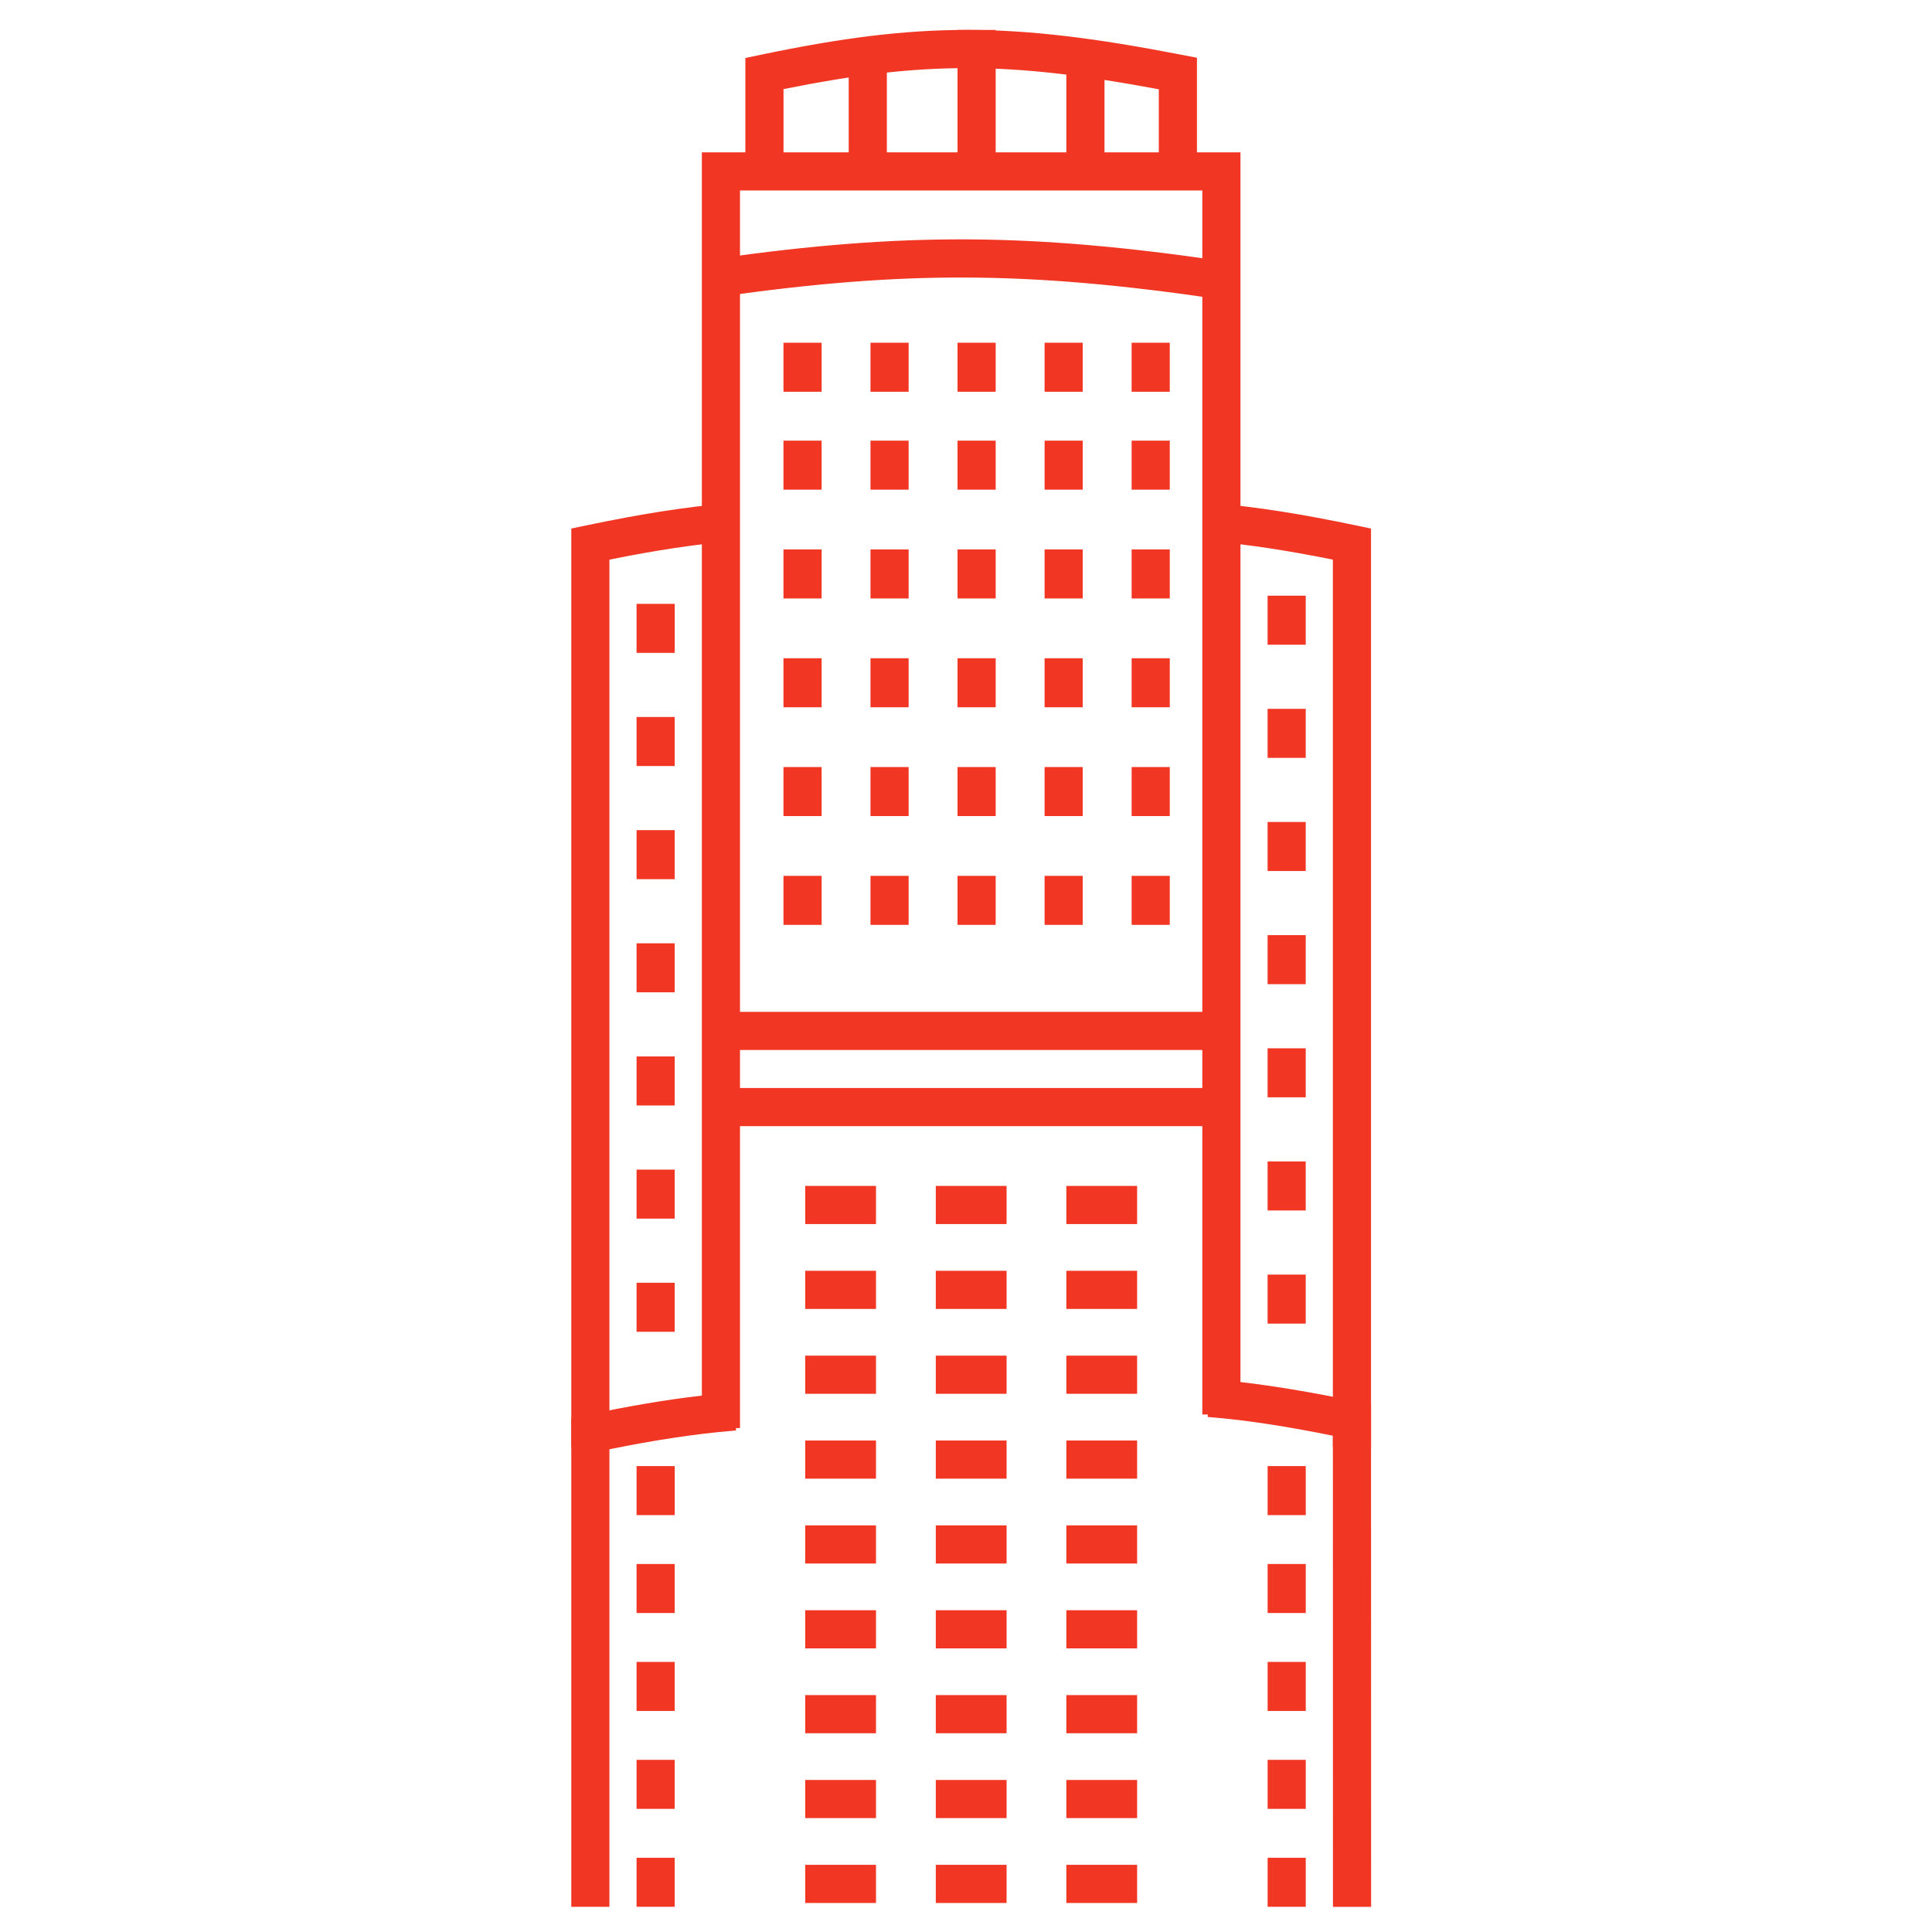 <svg width="186" height="186" viewBox="0 0 186 186" fill="none" xmlns="http://www.w3.org/2000/svg">
<path d="M85.117 5.242V16.763H81.974V5.242H85.117Z" fill="#F13624"/>
<path d="M85.381 4.977V17.029H81.709V4.977H85.381ZM82.239 16.499H84.851V5.506H82.239V16.499Z" fill="#F13624"/>
<path d="M95.592 3.147V16.763H92.45V3.147H95.592Z" fill="#F13624"/>
<path d="M95.857 2.882V17.029H92.185V2.882H95.857ZM92.715 16.499H95.327V3.412H92.715V16.499Z" fill="#F13624"/>
<path d="M106.068 5.242V16.763H102.926V5.242H106.068Z" fill="#F13624"/>
<path d="M106.333 4.977V17.029H102.661V4.977H106.333ZM103.191 16.499H105.803V5.506H103.191V16.499Z" fill="#F13624"/>
<path d="M73.271 5.537C88.619 2.32 97.466 2.381 113.696 5.533L114.969 5.779V16.501H111.826V8.377C97.217 5.623 88.909 5.578 75.166 8.361V16.501H72.023V5.799L73.271 5.537Z" fill="#F13624"/>
<path d="M73.217 5.278C88.602 2.052 97.484 2.115 113.746 5.273L115.234 5.56V16.766H111.562V8.597C97.192 5.903 88.944 5.86 75.431 8.578V16.766H71.758V5.584L71.969 5.539L73.217 5.278ZM113.646 5.793C97.447 2.647 88.635 2.587 73.326 5.797L72.288 6.014V16.236H74.901V8.143L75.113 8.101C88.892 5.311 97.235 5.357 111.875 8.117L112.091 8.157V16.236H114.704V5.997L113.646 5.793Z" fill="#F13624"/>
<path d="M78.834 33.261V37.45H75.692V33.261H78.834Z" fill="#F13624"/>
<path d="M79.099 32.996V37.715H75.427V32.996H79.099ZM75.957 37.185H78.569V33.526H75.957V37.185Z" fill="#F13624"/>
<path d="M78.834 42.688V46.878H75.692V42.688H78.834Z" fill="#F13624"/>
<path d="M79.099 42.423V47.142H75.427V42.423H79.099ZM75.957 46.612H78.569V42.953H75.957V46.612Z" fill="#F13624"/>
<path d="M78.834 53.162V57.352H75.692V53.162H78.834Z" fill="#F13624"/>
<path d="M79.099 52.897V57.617H75.427V52.897H79.099ZM75.957 57.087H78.569V53.427H75.957V57.087Z" fill="#F13624"/>
<path d="M78.834 63.637V67.826H75.692V63.637H78.834Z" fill="#F13624"/>
<path d="M79.099 63.372V68.091H75.427V63.372H79.099ZM75.957 67.561H78.569V63.902H75.957V67.561Z" fill="#F13624"/>
<path d="M78.834 74.111V78.301H75.692V74.111H78.834Z" fill="#F13624"/>
<path d="M79.099 73.846V78.566H75.427V73.846H79.099ZM75.957 78.036H78.569V74.376H75.957V78.036Z" fill="#F13624"/>
<path d="M78.834 84.586V88.775H75.692V84.586H78.834Z" fill="#F13624"/>
<path d="M79.099 84.321V89.04H75.427V84.321H79.099ZM75.957 88.51H78.569V84.851H75.957V88.51Z" fill="#F13624"/>
<path d="M87.212 33.261V37.45H84.07V33.261H87.212Z" fill="#F13624"/>
<path d="M87.477 32.996V37.715H83.805V32.996H87.477ZM84.335 37.185H86.947V33.526H84.335V37.185Z" fill="#F13624"/>
<path d="M87.212 42.688V46.878H84.07V42.688H87.212Z" fill="#F13624"/>
<path d="M87.477 42.423V47.142H83.805V42.423H87.477ZM84.335 46.612H86.947V42.953H84.335V46.612Z" fill="#F13624"/>
<path d="M87.212 53.162V57.352H84.07V53.162H87.212Z" fill="#F13624"/>
<path d="M87.477 52.897V57.617H83.805V52.897H87.477ZM84.335 57.087H86.947V53.427H84.335V57.087Z" fill="#F13624"/>
<path d="M87.212 63.637V67.826H84.07V63.637H87.212Z" fill="#F13624"/>
<path d="M87.477 63.372V68.091H83.805V63.372H87.477ZM84.335 67.561H86.947V63.902H84.335V67.561Z" fill="#F13624"/>
<path d="M87.212 74.111V78.301H84.07V74.111H87.212Z" fill="#F13624"/>
<path d="M87.477 73.846V78.566H83.805V73.846H87.477ZM84.335 78.036H86.947V74.376H84.335V78.036Z" fill="#F13624"/>
<path d="M87.212 84.586V88.775H84.07V84.586H87.212Z" fill="#F13624"/>
<path d="M87.477 84.321V89.04H83.805V84.321H87.477ZM84.335 88.51H86.947V84.851H84.335V88.51Z" fill="#F13624"/>
<path d="M95.592 33.261V37.45H92.45V33.261H95.592Z" fill="#F13624"/>
<path d="M95.857 32.996V37.715H92.185V32.996H95.857ZM92.715 37.185H95.327V33.526H92.715V37.185Z" fill="#F13624"/>
<path d="M95.592 42.688V46.878H92.45V42.688H95.592Z" fill="#F13624"/>
<path d="M95.857 42.423V47.142H92.185V42.423H95.857ZM92.715 46.612H95.327V42.953H92.715V46.612Z" fill="#F13624"/>
<path d="M95.592 53.162V57.352H92.45V53.162H95.592Z" fill="#F13624"/>
<path d="M95.857 52.897V57.617H92.185V52.897H95.857ZM92.715 57.087H95.327V53.427H92.715V57.087Z" fill="#F13624"/>
<path d="M95.592 63.637V67.826H92.45V63.637H95.592Z" fill="#F13624"/>
<path d="M95.857 63.372V68.091H92.185V63.372H95.857ZM92.715 67.561H95.327V63.902H92.715V67.561Z" fill="#F13624"/>
<path d="M95.592 74.111V78.301H92.45V74.111H95.592Z" fill="#F13624"/>
<path d="M95.857 73.846V78.566H92.185V73.846H95.857ZM92.715 78.036H95.327V74.376H92.715V78.036Z" fill="#F13624"/>
<path d="M95.592 84.586V88.775H92.45V84.586H95.592Z" fill="#F13624"/>
<path d="M95.857 84.321V89.04H92.185V84.321H95.857ZM92.715 88.51H95.327V84.851H92.715V88.51Z" fill="#F13624"/>
<path d="M103.973 33.261V37.45H100.831V33.261H103.973Z" fill="#F13624"/>
<path d="M104.238 32.996V37.715H100.566V32.996H104.238ZM101.096 37.185H103.708V33.526H101.096V37.185Z" fill="#F13624"/>
<path d="M103.973 42.688V46.878H100.831V42.688H103.973Z" fill="#F13624"/>
<path d="M104.238 42.423V47.142H100.566V42.423H104.238ZM101.096 46.612H103.708V42.953H101.096V46.612Z" fill="#F13624"/>
<path d="M103.973 53.162V57.352H100.831V53.162H103.973Z" fill="#F13624"/>
<path d="M104.238 52.897V57.617H100.566V52.897H104.238ZM101.096 57.087H103.708V53.427H101.096V57.087Z" fill="#F13624"/>
<path d="M103.973 63.637V67.826H100.831V63.637H103.973Z" fill="#F13624"/>
<path d="M104.238 63.372V68.091H100.566V63.372H104.238ZM101.096 67.561H103.708V63.902H101.096V67.561Z" fill="#F13624"/>
<path d="M103.973 74.111V78.301H100.831V74.111H103.973Z" fill="#F13624"/>
<path d="M104.238 73.846V78.566H100.566V73.846H104.238ZM101.096 78.036H103.708V74.376H101.096V78.036Z" fill="#F13624"/>
<path d="M103.973 84.586V88.775H100.831V84.586H103.973Z" fill="#F13624"/>
<path d="M104.238 84.321V89.04H100.566V84.321H104.238ZM101.096 88.51H103.708V84.851H101.096V88.51Z" fill="#F13624"/>
<path d="M112.353 33.261V37.45H109.21V33.261H112.353Z" fill="#F13624"/>
<path d="M112.617 32.996V37.715H108.945V32.996H112.617ZM109.475 37.185H112.087V33.526H109.475V37.185Z" fill="#F13624"/>
<path d="M112.353 42.688V46.878H109.211V42.688H112.353Z" fill="#F13624"/>
<path d="M112.618 42.423V47.142H108.946V42.423H112.618ZM109.476 46.612H112.088V42.953H109.476V46.612Z" fill="#F13624"/>
<path d="M112.353 53.162V57.352H109.211V53.162H112.353Z" fill="#F13624"/>
<path d="M112.618 52.897V57.617H108.946V52.897H112.618ZM109.476 57.087H112.088V53.427H109.476V57.087Z" fill="#F13624"/>
<path d="M112.353 63.637V67.826H109.211V63.637H112.353Z" fill="#F13624"/>
<path d="M112.618 63.372V68.091H108.946V63.372H112.618ZM109.476 67.561H112.088V63.902H109.476V67.561Z" fill="#F13624"/>
<path d="M112.353 74.111V78.301H109.211V74.111H112.353Z" fill="#F13624"/>
<path d="M112.618 73.846V78.566H108.946V73.846H112.618ZM109.476 78.036H112.088V74.376H109.476V78.036Z" fill="#F13624"/>
<path d="M112.353 84.586V88.775H109.211V84.586H112.353Z" fill="#F13624"/>
<path d="M112.618 84.321V89.04H108.946V84.321H112.618ZM109.476 88.51H112.088V84.851H109.476V88.51Z" fill="#F13624"/>
<path d="M125.445 141.409V145.599H122.303V141.409H125.445Z" fill="#F13624"/>
<path d="M125.71 141.145V145.864H122.038V141.145H125.71ZM122.568 145.334H125.18V141.674H122.568V145.334Z" fill="#F13624"/>
<path d="M125.445 150.836V155.026H122.303V150.836H125.445Z" fill="#F13624"/>
<path d="M125.71 150.572V155.291H122.038V150.572H125.71ZM122.568 154.761H125.18V151.101H122.568V154.761Z" fill="#F13624"/>
<path d="M125.445 160.264V164.453H122.303V160.264H125.445Z" fill="#F13624"/>
<path d="M125.71 159.999V164.718H122.038V159.999H125.71ZM122.568 164.188H125.18V160.528H122.568V164.188Z" fill="#F13624"/>
<path d="M125.445 169.69V173.88H122.303V169.69H125.445Z" fill="#F13624"/>
<path d="M125.71 169.426V174.145H122.038V169.426H125.71ZM122.568 173.615H125.18V169.955H122.568V173.615Z" fill="#F13624"/>
<path d="M125.445 179.118V183.307H122.303V179.118H125.445Z" fill="#F13624"/>
<path d="M125.71 178.853V183.572H122.038V178.853H125.71ZM122.568 183.042H125.18V179.383H122.568V183.042Z" fill="#F13624"/>
<path d="M64.692 141.409V145.599H61.549V141.409H64.692Z" fill="#F13624"/>
<path d="M64.957 141.145V145.864H61.284V141.145H64.957ZM61.814 145.334H64.427V141.674H61.814V145.334Z" fill="#F13624"/>
<path d="M64.691 150.836V155.026H61.549V150.836H64.691Z" fill="#F13624"/>
<path d="M64.956 150.572V155.291H61.284V150.572H64.956ZM61.814 154.761H64.426V151.101H61.814V154.761Z" fill="#F13624"/>
<path d="M64.691 160.264V164.453H61.549V160.264H64.691Z" fill="#F13624"/>
<path d="M64.956 159.999V164.718H61.284V159.999H64.956ZM61.814 164.188H64.426V160.528H61.814V164.188Z" fill="#F13624"/>
<path d="M64.691 169.69V173.88H61.549V169.69H64.691Z" fill="#F13624"/>
<path d="M64.956 169.426V174.145H61.284V169.426H64.956ZM61.814 173.615H64.426V169.955H61.814V173.615Z" fill="#F13624"/>
<path d="M64.691 179.118V183.307H61.549V179.118H64.691Z" fill="#F13624"/>
<path d="M64.956 178.853V183.572H61.284V178.853H64.956ZM61.814 183.042H64.426V179.383H61.814V183.042Z" fill="#F13624"/>
<path d="M84.07 114.438V117.58H77.785V114.438H84.07Z" fill="#F13624"/>
<path d="M84.334 114.173V117.845H77.52V114.173H84.334ZM78.05 117.315H83.804V114.703H78.05V117.315Z" fill="#F13624"/>
<path d="M96.641 114.438V117.58H90.356V114.438H96.641Z" fill="#F13624"/>
<path d="M96.906 114.173V117.845H90.092V114.173H96.906ZM90.621 117.315H96.376V114.703H90.621V117.315Z" fill="#F13624"/>
<path d="M109.21 114.438V117.58H102.926V114.438H109.21Z" fill="#F13624"/>
<path d="M109.475 114.173V117.845H102.661V114.173H109.475ZM103.191 117.315H108.945V114.703H103.191V117.315Z" fill="#F13624"/>
<path d="M84.07 122.608V125.75H77.785V122.608H84.07Z" fill="#F13624"/>
<path d="M84.334 122.343V126.015H77.52V122.343H84.334ZM78.05 125.485H83.804V122.873H78.05V125.485Z" fill="#F13624"/>
<path d="M96.641 122.608V125.75H90.356V122.608H96.641Z" fill="#F13624"/>
<path d="M96.906 122.343V126.015H90.092V122.343H96.906ZM90.621 125.485H96.376V122.873H90.621V125.485Z" fill="#F13624"/>
<path d="M109.21 122.608V125.75H102.926V122.608H109.21Z" fill="#F13624"/>
<path d="M109.475 122.343V126.015H102.661V122.343H109.475ZM103.191 125.485H108.945V122.873H103.191V125.485Z" fill="#F13624"/>
<path d="M84.07 130.778V133.92H77.785V130.778H84.07Z" fill="#F13624"/>
<path d="M84.334 130.513V134.185H77.52V130.513H84.334ZM78.05 133.655H83.804V131.043H78.05V133.655Z" fill="#F13624"/>
<path d="M96.641 130.778V133.92H90.356V130.778H96.641Z" fill="#F13624"/>
<path d="M96.906 130.513V134.185H90.092V130.513H96.906ZM90.621 133.655H96.376V131.043H90.621V133.655Z" fill="#F13624"/>
<path d="M109.21 130.778V133.92H102.926V130.778H109.21Z" fill="#F13624"/>
<path d="M109.475 130.513V134.185H102.661V130.513H109.475ZM103.191 133.655H108.945V131.043H103.191V133.655Z" fill="#F13624"/>
<path d="M84.07 138.948V142.09H77.785V138.948H84.07Z" fill="#F13624"/>
<path d="M84.334 138.683V142.355H77.52V138.683H84.334ZM78.05 141.825H83.804V139.213H78.05V141.825Z" fill="#F13624"/>
<path d="M96.641 138.948V142.09H90.356V138.948H96.641Z" fill="#F13624"/>
<path d="M96.906 138.683V142.355H90.092V138.683H96.906ZM90.621 141.825H96.376V139.213H90.621V141.825Z" fill="#F13624"/>
<path d="M109.21 138.948V142.09H102.926V138.948H109.21Z" fill="#F13624"/>
<path d="M109.475 138.683V142.355H102.661V138.683H109.475ZM103.191 141.825H108.945V139.213H103.191V141.825Z" fill="#F13624"/>
<path d="M84.07 147.118V150.26H77.785V147.118H84.07Z" fill="#F13624"/>
<path d="M84.334 146.853V150.525H77.52V146.853H84.334ZM78.05 149.995H83.804V147.383H78.05V149.995Z" fill="#F13624"/>
<path d="M96.641 147.118V150.261H90.356V147.118H96.641Z" fill="#F13624"/>
<path d="M96.906 146.853V150.525H90.092V146.853H96.906ZM90.621 149.995H96.376V147.383H90.621V149.995Z" fill="#F13624"/>
<path d="M109.21 147.118V150.261H102.926V147.118H109.21Z" fill="#F13624"/>
<path d="M109.475 146.853V150.525H102.661V146.853H109.475ZM103.191 149.995H108.945V147.383H103.191V149.995Z" fill="#F13624"/>
<path d="M84.07 155.288V158.431H77.785V155.288H84.07Z" fill="#F13624"/>
<path d="M84.334 155.023V158.695H77.52V155.023H84.334ZM78.05 158.165H83.804V155.553H78.05V158.165Z" fill="#F13624"/>
<path d="M96.641 155.288V158.431H90.356V155.288H96.641Z" fill="#F13624"/>
<path d="M96.906 155.023V158.695H90.092V155.023H96.906ZM90.621 158.165H96.376V155.553H90.621V158.165Z" fill="#F13624"/>
<path d="M109.21 155.288V158.431H102.926V155.288H109.21Z" fill="#F13624"/>
<path d="M109.475 155.023V158.695H102.661V155.023H109.475ZM103.191 158.165H108.945V155.553H103.191V158.165Z" fill="#F13624"/>
<path d="M84.07 163.458V166.601H77.785V163.458H84.07Z" fill="#F13624"/>
<path d="M84.334 163.193V166.865H77.52V163.193H84.334ZM78.05 166.336H83.804V163.723H78.05V166.336Z" fill="#F13624"/>
<path d="M96.641 163.458V166.601H90.356V163.458H96.641Z" fill="#F13624"/>
<path d="M96.906 163.193V166.865H90.092V163.193H96.906ZM90.621 166.336H96.376V163.723H90.621V166.336Z" fill="#F13624"/>
<path d="M109.21 163.458V166.601H102.926V163.458H109.21Z" fill="#F13624"/>
<path d="M109.475 163.193V166.865H102.661V163.193H109.475ZM103.191 166.336H108.945V163.723H103.191V166.336Z" fill="#F13624"/>
<path d="M84.07 171.628V174.771H77.785V171.628H84.07Z" fill="#F13624"/>
<path d="M84.334 171.363V175.035H77.52V171.363H84.334ZM78.05 174.506H83.804V171.893H78.05V174.506Z" fill="#F13624"/>
<path d="M96.641 171.628V174.771H90.356V171.628H96.641Z" fill="#F13624"/>
<path d="M96.906 171.363V175.035H90.092V171.363H96.906ZM90.621 174.506H96.376V171.893H90.621V174.506Z" fill="#F13624"/>
<path d="M109.21 171.628V174.771H102.926V171.628H109.21Z" fill="#F13624"/>
<path d="M109.475 171.363V175.035H102.661V171.363H109.475ZM103.191 174.506H108.945V171.893H103.191V174.506Z" fill="#F13624"/>
<path d="M84.07 179.798V182.941H77.785V179.798H84.07Z" fill="#F13624"/>
<path d="M84.334 179.534V183.206H77.52V179.534H84.334ZM78.05 182.676H83.804V180.063H78.05V182.676Z" fill="#F13624"/>
<path d="M96.641 179.798V182.941H90.356V179.798H96.641Z" fill="#F13624"/>
<path d="M96.906 179.534V183.206H90.092V179.534H96.906ZM90.621 182.676H96.376V180.063H90.621V182.676Z" fill="#F13624"/>
<path d="M109.21 179.798V182.941H102.926V179.798H109.21Z" fill="#F13624"/>
<path d="M109.475 179.534V183.206H102.661V179.534H109.475ZM103.191 182.676H108.945V180.063H103.191V182.676Z" fill="#F13624"/>
<path d="M64.692 58.4V62.589H61.549V58.4H64.692Z" fill="#F13624"/>
<path d="M64.957 58.135V62.854H61.284V58.135H64.957ZM61.814 62.324H64.427V58.664H61.814V62.324Z" fill="#F13624"/>
<path d="M64.691 69.293V73.483H61.549V69.293H64.691Z" fill="#F13624"/>
<path d="M64.956 69.028V73.748H61.284V69.028H64.956ZM61.814 73.218H64.426V69.558H61.814V73.218Z" fill="#F13624"/>
<path d="M64.691 80.186V84.376H61.549V80.186H64.691Z" fill="#F13624"/>
<path d="M64.956 79.921V84.641H61.284V79.921H64.956ZM61.814 84.111H64.426V80.451H61.814V84.111Z" fill="#F13624"/>
<path d="M64.691 91.08V95.27H61.549V91.08H64.691Z" fill="#F13624"/>
<path d="M64.956 90.815V95.534H61.284V90.815H64.956ZM61.814 95.004H64.426V91.345H61.814V95.004Z" fill="#F13624"/>
<path d="M64.691 101.973V106.163H61.549V101.973H64.691Z" fill="#F13624"/>
<path d="M64.956 101.708V106.428H61.284V101.708H64.956ZM61.814 105.898H64.426V102.238H61.814V105.898Z" fill="#F13624"/>
<path d="M64.691 112.867V117.057H61.549V112.867H64.691Z" fill="#F13624"/>
<path d="M64.956 112.602V117.321H61.284V112.602H64.956ZM61.814 116.792H64.426V113.132H61.814V116.792Z" fill="#F13624"/>
<path d="M64.691 123.76V127.95H61.549V123.76H64.691Z" fill="#F13624"/>
<path d="M64.956 123.495V128.215H61.284V123.495H64.956ZM61.814 127.685H64.426V124.025H61.814V127.685Z" fill="#F13624"/>
<path d="M70.582 51.829C66.85 52.136 62.932 52.744 58.407 53.66V139.054H55.265V51.101L56.513 50.839C61.651 49.762 66.082 49.048 70.324 48.699L70.582 51.829Z" fill="#F13624"/>
<path d="M70.867 52.071L70.603 52.093C66.944 52.394 63.101 52.986 58.672 53.877V139.318H55V50.886L55.21 50.841L56.458 50.58C61.603 49.501 66.046 48.785 70.302 48.435L70.566 48.413L70.867 52.071ZM70.082 48.986C65.934 49.341 61.592 50.045 56.567 51.098L55.53 51.316V138.788H58.142V53.443L58.354 53.4C62.779 52.504 66.63 51.904 70.296 51.589L70.082 48.986Z" fill="#F13624"/>
<path d="M125.443 57.614V61.804H122.3V57.614H125.443Z" fill="#F13624"/>
<path d="M125.707 57.349V62.069H122.035V57.349H125.707ZM122.565 61.539H125.177V57.879H122.565V61.539Z" fill="#F13624"/>
<path d="M125.442 68.507V72.697H122.3V68.507H125.442Z" fill="#F13624"/>
<path d="M125.707 68.242V72.962H122.035V68.242H125.707ZM122.565 72.432H125.177V68.772H122.565V72.432Z" fill="#F13624"/>
<path d="M125.442 79.401V83.591H122.3V79.401H125.442Z" fill="#F13624"/>
<path d="M125.707 79.136V83.855H122.035V79.136H125.707ZM122.565 83.325H125.177V79.666H122.565V83.325Z" fill="#F13624"/>
<path d="M125.442 90.294V94.484H122.3V90.294H125.442Z" fill="#F13624"/>
<path d="M125.707 90.029V94.749H122.035V90.029H125.707ZM122.565 94.219H125.177V90.559H122.565V94.219Z" fill="#F13624"/>
<path d="M125.442 101.188V105.378H122.3V101.188H125.442Z" fill="#F13624"/>
<path d="M125.707 100.923V105.642H122.035V100.923H125.707ZM122.565 105.112H125.177V101.453H122.565V105.112Z" fill="#F13624"/>
<path d="M125.442 112.081V116.271H122.3V112.081H125.442Z" fill="#F13624"/>
<path d="M125.707 111.816V116.536H122.035V111.816H125.707ZM122.565 116.006H125.177V112.346H122.565V116.006Z" fill="#F13624"/>
<path d="M125.442 122.975V127.164H122.3V122.975H125.442Z" fill="#F13624"/>
<path d="M125.707 122.71V127.429H122.035V122.71H125.707ZM122.565 126.899H125.177V123.24H122.565V126.899Z" fill="#F13624"/>
<path d="M116.41 51.829C120.142 52.136 124.06 52.744 128.585 53.66V139.054H131.727V51.101L130.479 50.839C125.341 49.762 120.91 49.048 116.668 48.699L116.41 51.829Z" fill="#F13624"/>
<path d="M116.125 52.071L116.389 52.093C120.048 52.394 123.891 52.986 128.32 53.877V139.318H131.992V50.886L131.782 50.841L130.534 50.58C125.389 49.501 120.946 48.785 116.69 48.435L116.426 48.413L116.125 52.071ZM116.91 48.986C121.058 49.341 125.4 50.045 130.425 51.098L131.462 51.316V138.788H128.85V53.443L128.638 53.4C124.213 52.504 120.362 51.904 116.696 51.589L116.91 48.986Z" fill="#F13624"/>
<path d="M119.159 133.29C122.654 133.685 126.338 134.313 130.482 135.182L131.729 135.444L131.735 183.315H128.593L128.587 138.003C124.062 137.087 120.273 136.479 116.542 136.172L116.552 135.91H116.017V18.073H70.977V137.22H70.561L70.582 137.475C66.85 137.782 62.932 138.39 58.407 139.306V183.307H55.265V136.747L56.513 136.485C60.656 135.616 64.34 134.988 67.835 134.593V14.93H119.159V133.29Z" fill="#F13624"/>
<path d="M119.424 14.665V133.055C122.86 133.453 126.48 134.072 130.537 134.922L131.784 135.184L131.994 135.228L132 183.58H128.328L128.322 138.221C123.896 137.33 120.179 136.737 116.52 136.436L116.267 136.416L116.277 136.175H115.752V18.337H71.242V137.485H70.847L70.867 137.718L70.603 137.739C66.944 138.04 63.101 138.633 58.672 139.524V183.572H55V136.531L55.21 136.487L56.458 136.225C60.514 135.375 64.134 134.756 67.57 134.358V14.665H119.424ZM68.1 134.83L67.865 134.856C64.38 135.25 60.705 135.877 56.568 136.745L55.53 136.962V183.042H58.142V139.09L58.354 139.046C62.779 138.151 66.63 137.55 70.296 137.235L70.273 136.955H70.712V17.808H116.282V135.646H116.827L116.817 135.921L116.816 135.931C120.48 136.246 124.211 136.847 128.639 137.743L128.852 137.787L128.858 183.05H131.47L131.464 135.659L130.427 135.442C126.289 134.574 122.614 133.947 119.129 133.553L118.894 133.527V15.195H68.1V134.83Z" fill="#F13624"/>
<path d="M69.186 25.143C86.858 22.655 99.054 22.655 117.816 25.421L117.358 28.531C98.887 25.807 86.993 25.809 69.623 28.255L69.186 25.143Z" fill="#F13624"/>
<path d="M69.148 24.88C86.846 22.388 99.069 22.389 117.855 25.159L118.117 25.198L118.078 25.46L117.62 28.57L117.581 28.832L117.319 28.794C98.873 26.074 87.004 26.075 69.661 28.517L69.398 28.555L69.362 28.292L68.923 25.18L68.886 24.918L69.148 24.88ZM117.515 25.645C99.019 22.935 86.908 22.932 69.485 25.369L69.849 27.955C87.019 25.554 98.881 25.556 117.134 28.23L117.515 25.645Z" fill="#F13624"/>
<path d="M118.636 97.679V100.821H68.358V97.679H118.636Z" fill="#F13624"/>
<path d="M118.9 97.414V101.086H68.093V97.414H118.9ZM68.623 100.556H118.37V97.944H68.623V100.556Z" fill="#F13624"/>
<path d="M118.636 105.011V108.153H68.358V105.011H118.636Z" fill="#F13624"/>
<path d="M118.9 104.746V108.418H68.093V104.746H118.9ZM68.623 107.888H118.37V105.276H68.623V107.888Z" fill="#F13624"/>
</svg>
